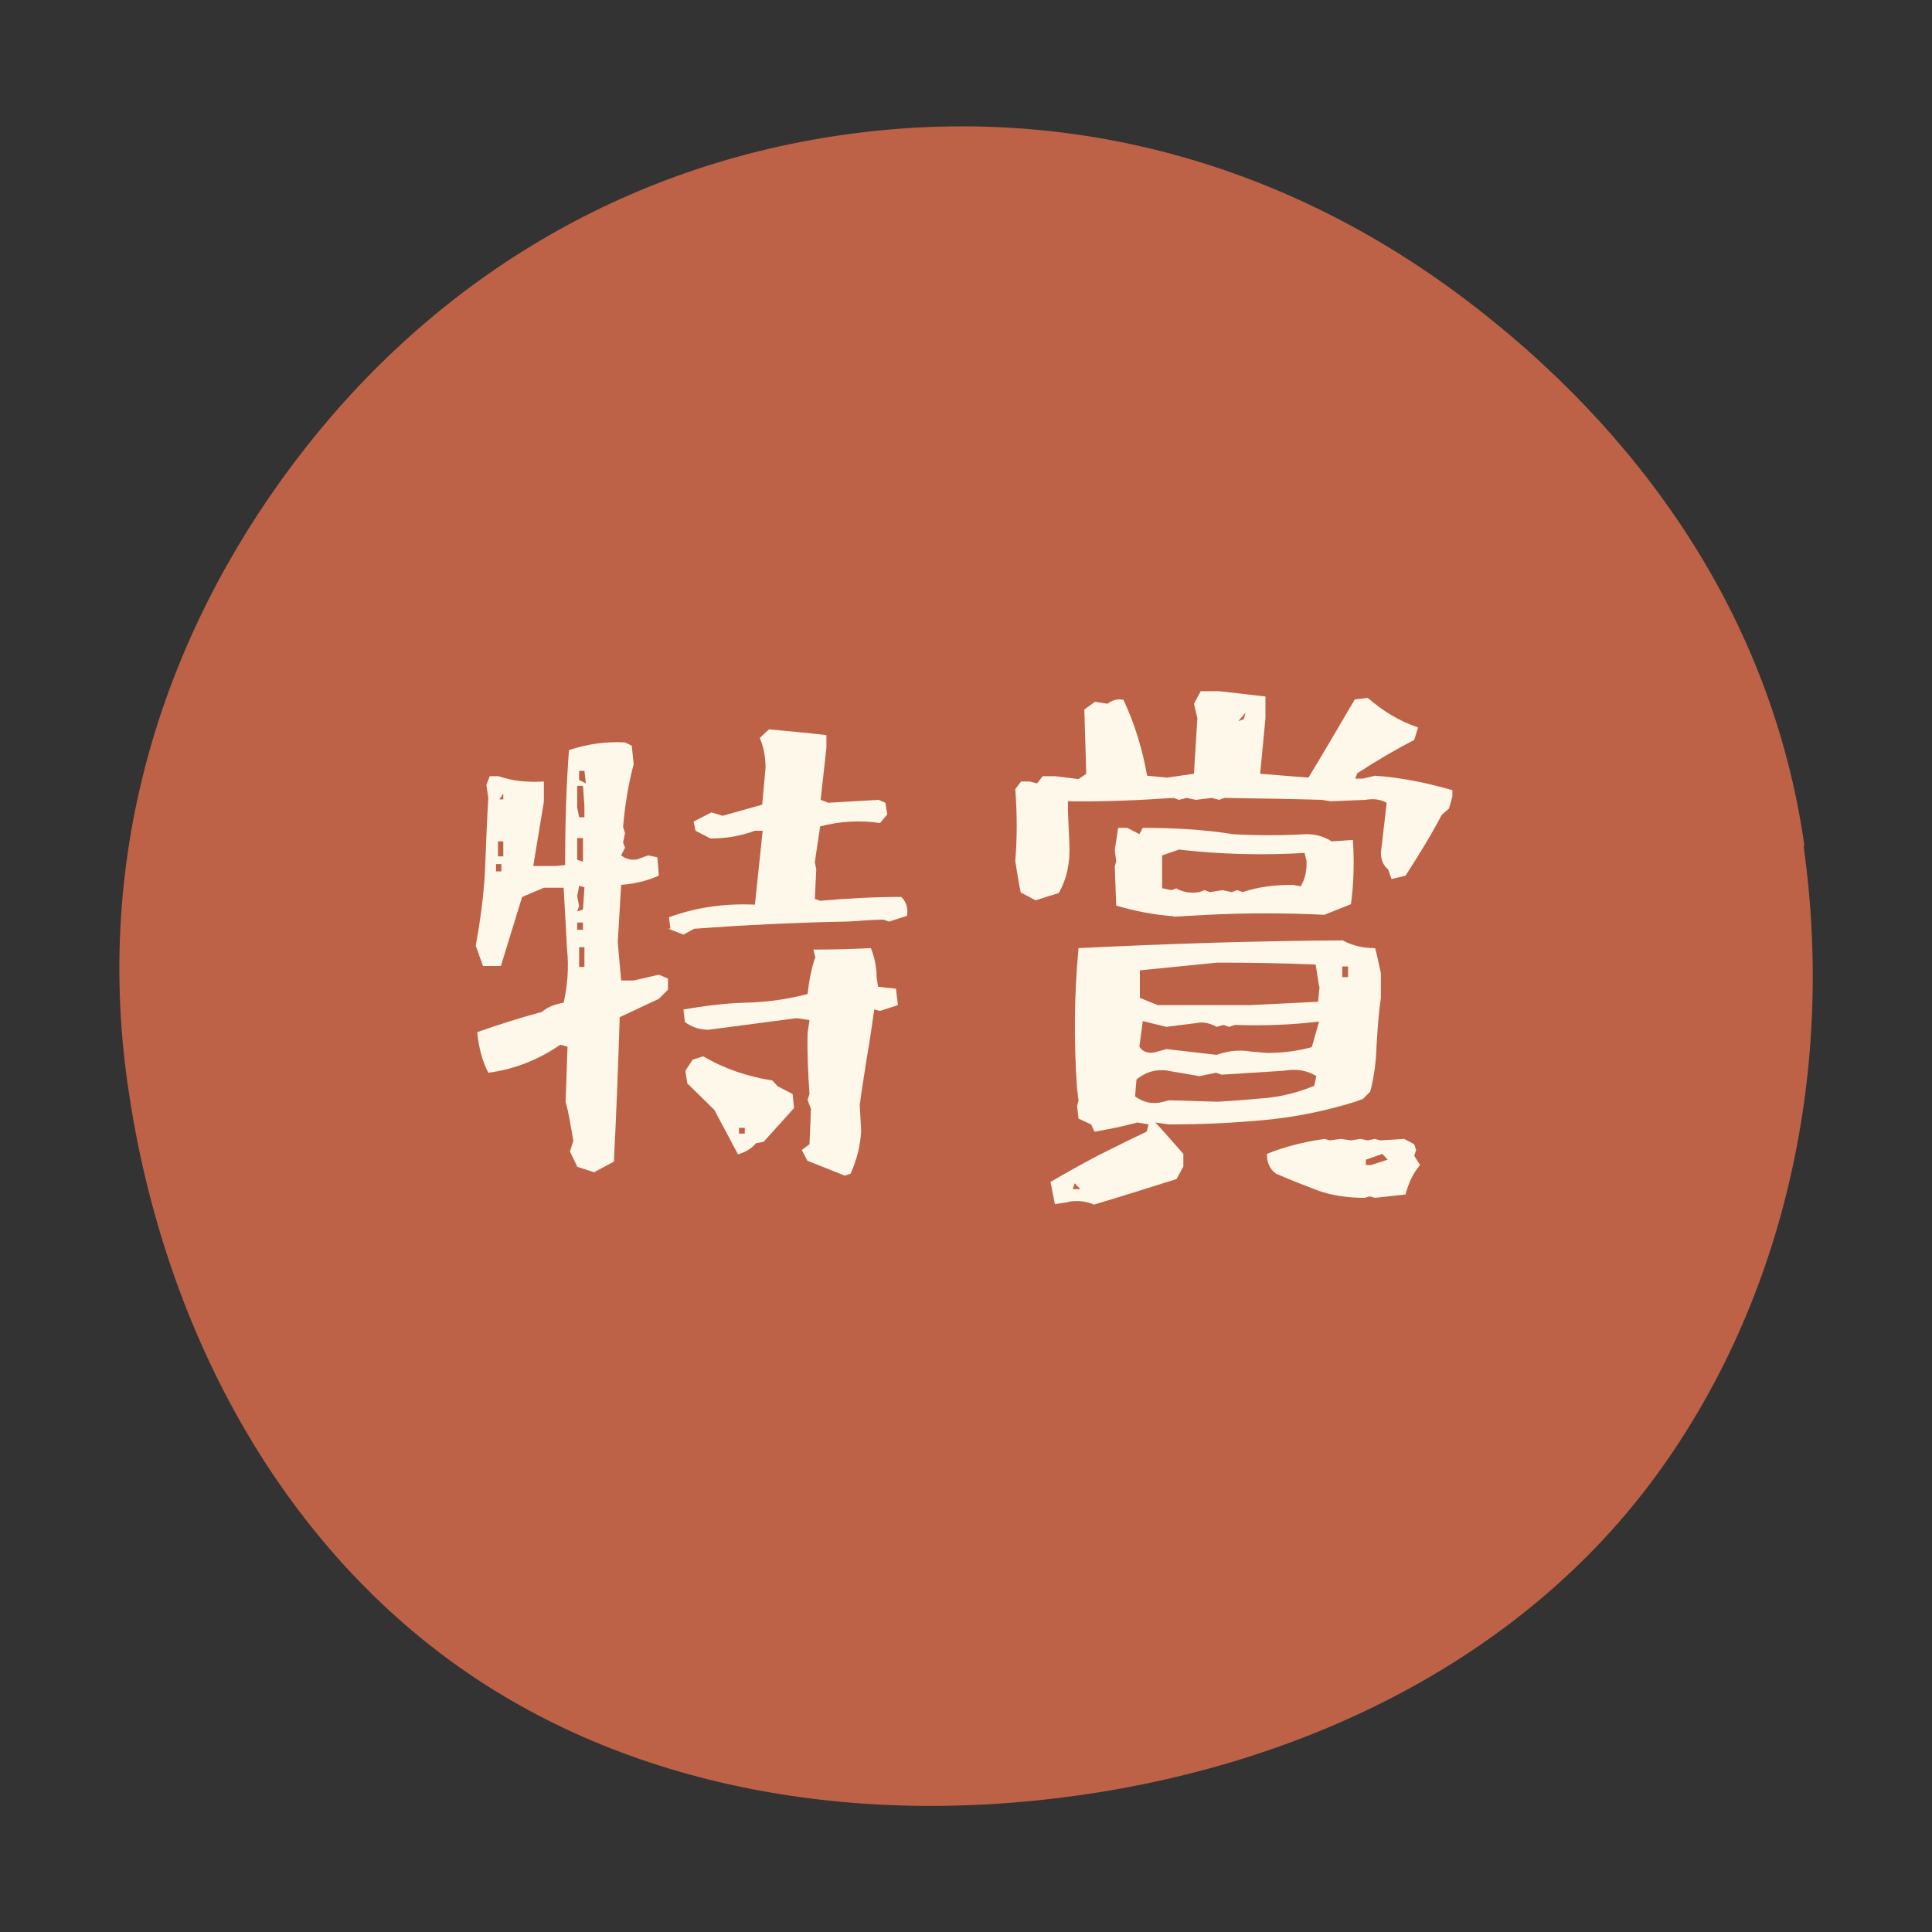 <?xml version="1.0" encoding="UTF-8"?><svg id="_レイヤー_1" xmlns="http://www.w3.org/2000/svg" viewBox="0 0 40 40"><rect x="0" y="0" width="40" height="40" fill="#333333" stroke="none"/><defs><style>.cls-1{fill:#fef8ea;}.cls-2{fill:#bd6246;}</style></defs><path class="cls-2" d="M37.34,17.51c.68,4.8-.47,9.61-3.17,13.2s-7.03,5.78-11.83,6.46c-4.8.68-9.58-.2-13.17-2.9-3.59-2.7-5.85-7.03-6.53-11.84s.74-9.25,3.44-12.84,6.59-6.12,11.39-6.8c4.8-.68,9.23.67,12.83,3.38s6.38,6.54,7.06,11.35Z"/><path class="cls-1" d="M11.95,24.15l-.15-.31.07-.22c-.05-.29-.09-.56-.16-.81l.04-1.14-.15-.04c-.45.31-.95.51-1.49.58-.13-.25-.2-.54-.23-.84.45-.16.9-.3,1.34-.42.13-.11.28-.16.45-.19.08-.36.11-.73.07-1.11l-.07-1.27h-.41l-.45.19-.44,1.43h-.37l-.15-.42c.09-.5.16-.99.19-1.52.02-.52.04-1.04.07-1.54l-.04-.27.07-.18h.18c.29.1.59.13.94.11v.42l-.22,1.33h.45l.21-.02c0-.8.02-1.59.08-2.38.39-.13.77-.18,1.16-.16l.14.07.04.38c-.11.41-.18.84-.22,1.3l.04.13-.04.19.04.11-.08.16c.09.07.21.11.34.08l.22-.08.19.04.03.38c-.25.11-.51.17-.78.19l-.07,1.19.07.79h.26l.52-.12.19.08v.23l-.19.19-.81.38c-.03,1-.07,2-.12,2.99l-.41.22-.37-.12ZM10.38,17.89h-.11v.15h.11v-.15ZM10.42,17.42h-.11v.31h.11v-.31ZM10.42,16.43l-.08.12h.08v-.12ZM12.1,16.69l-.03-.42h-.12v.45l.04.2h.11v-.23ZM12.07,17.35h-.12v.45l.12.04v-.5ZM12.1,18.37l-.11-.03-.04.22.04.2-.04.11.12-.04.03-.45ZM12.07,19.1h-.12v.15h.12v-.15ZM12.1,15.96h-.11v.19l.14.07-.03-.26ZM12.1,19.61h-.11v.41h.11v-.41ZM13.88,19.22l-.03-.23c.55-.2,1.14-.29,1.78-.26l.16-1.53h-.16c-.3.11-.6.16-.92.16l-.31-.16-.04-.19.37-.19.23.07.82-.23.07-.76c0-.23-.04-.44-.12-.62l.19-.18c.39.04.79.07,1.19.12v.26l-.12,1.08.16.06,1.04-.06.14.06.04.24-.15.18c-.41-.06-.82-.04-1.24.07l-.11.74.03.15-.03.61.11.04c.56-.05,1.12-.08,1.68-.08.11.11.14.23.12.39l-.37.12-.12-.04c-.25,0-.51.03-.75.04-1.06.02-2.11.07-3.17.15l-.22.12-.31-.12ZM16.72,24.04l-.12-.23.16-.12.03-.73-.07-.19.04-.12c-.03-.43-.05-.84-.04-1.26l.04-.27-.27-.04-1.82.24c-.18,0-.34-.05-.49-.16l-.03-.26c.42-.07.84-.13,1.28-.14.44-.01.87-.07,1.29-.18.03-.25.07-.51.16-.76l-.04-.16c.39,0,.79-.01,1.19-.03.07.17.12.38.12.61l.03.19.37.04.04.34-.37.12-.12-.03c-.05.33-.09.66-.15.98-.05.34-.11.67-.15,1l.03.54c-.02.31-.09.59-.22.88l-.12.04-.78-.31ZM14.78,22.97l-.55-.54-.04-.26.15-.23.22-.07c.44.26.92.42,1.43.5l.11.12.31.16.03.29-.63.7-.16.03c-.09.11-.21.18-.37.23l-.49-.92ZM15.42,23.35h-.12v.12h.12v-.12Z"/><path class="cls-1" d="M21.14,18.51c-.05-.22-.08-.45-.12-.68.04-.5.04-.98,0-1.49l.12-.16h.18l.15.04.12-.15h.25l.49.06.16-.11-.04-1.33.22-.16.26.04c.09-.07.2-.11.33-.08.23.49.39,1.01.49,1.57l.41.04.56-.08.07-1.15-.07-.3.14-.26h.38l.96.11v.45l-.11,1.15,1,.08c.33-.54.64-1.08.96-1.62l.27-.03c.32.28.67.49,1.04.61l-.08.26c-.39.2-.78.43-1.18.69l-.04.11h.16l.25-.06c.55.04,1.08.15,1.6.3v.13l-.07.25-.15.13c-.22.42-.48.84-.75,1.26l-.29.07-.07-.2c-.09-.07-.15-.19-.15-.34l.12-1.04c-.13-.07-.27-.09-.44-.06l-.72.03-.18-.03c-.67-.02-1.34-.03-2.02-.04l-.11.04-.15-.04-.33.04-.19-.04-.16.04-.11-.04c-.73.05-1.46.08-2.19.07v.19l.03.69c.02.38-.05.72-.22,1.02l-.26.08-.22.07-.3-.16ZM22.11,24.89l-.27.04-.09-.46c.31-.18.63-.36.97-.54.34-.17.68-.34,1.02-.5l.04-.15-.23-.04c-.3.08-.59.14-.89.19l-.07-.15-.26-.12-.03-.26.03-.12-.03-.23c-.07-.98-.06-1.96.03-2.92,1.82-.09,3.64-.15,5.47-.16.2.11.42.16.67.16.05.18.08.35.12.52v.51c-.05.33-.07.67-.09.99-.01.33-.05.64-.13.95l-.15.15-.19.07c-.59.18-1.21.31-1.86.37-.64.06-1.3.09-1.97.09l-.28-.04.21.23.37.42v.26l-.14.26c-.57.18-1.14.36-1.71.53-.16-.07-.33-.09-.52-.06ZM22.25,24.5l-.04.12h.16l-.12-.12ZM24.3,18.97c-.42-.03-.81-.11-1.19-.22l-.03-.81.03-.11-.03-.23.07-.46h.19l.25.13.07-.13c.61,0,1.24.03,1.86.13.5.03,1.01.03,1.52,0,.2,0,.38.05.53.15l.44-.03c.03.44.02.89-.04,1.33l-.55.22c-.8-.04-1.61-.04-2.42,0l-.71.04ZM27.27,22.29c-.2-.13-.43-.17-.71-.12l-1.27.08-.11-.04-.35.07-.7-.12c-.22-.02-.42.04-.6.19l-.03.35c.18.13.37.17.59.11l.12-.03,1,.03c.35-.02.7-.05,1.04-.08.35-.04.67-.13.96-.25l.04-.19ZM27.31,20.42l-.07-.45c-.69-.03-1.37-.04-2.04-.04l-1.6.16v.57l.37.15h1.9l1.42-.07.03-.31ZM27.31,21.15c-.58.07-1.16.09-1.74.07l-.12.04-.12-.04-.14.04c-.13-.07-.26-.11-.41-.08l-.63.08-.49-.12-.07.53c.07.11.18.14.31.12l.25-.07,1.04.12c.22-.08.45-.11.7-.07l.34.03c.33,0,.63-.04.93-.12l.15-.53ZM24.34,18.39c.15.08.31.11.49.08l.11-.04.11.04.26-.04.19.04.12-.04.11.04c.32-.11.67-.15,1.04-.15l.16.03c.09-.15.13-.33.12-.53l-.04-.16c-.87.05-1.73.03-2.6-.07l-.35.12v.68l.19.04.12-.04ZM25.79,14.75l-.15.18.11-.04.04-.14ZM28.25,24.8c-.35,0-.68-.05-.96-.15-.29-.11-.57-.22-.87-.35-.13-.09-.19-.23-.19-.41.37-.15.77-.25,1.19-.31l.11.03.23-.03.21.03.19-.03.16.03.14-.03.12.03.49-.03.21.11.04.12-.04.12.12.19c-.15.18-.24.38-.3.61l-.63.07-.11-.03-.11.03ZM27.91,20.01h-.12v.22h.12v-.22ZM28.62,23.89l-.34.12v.11h.11l.34-.11-.11-.12Z"/></svg>
